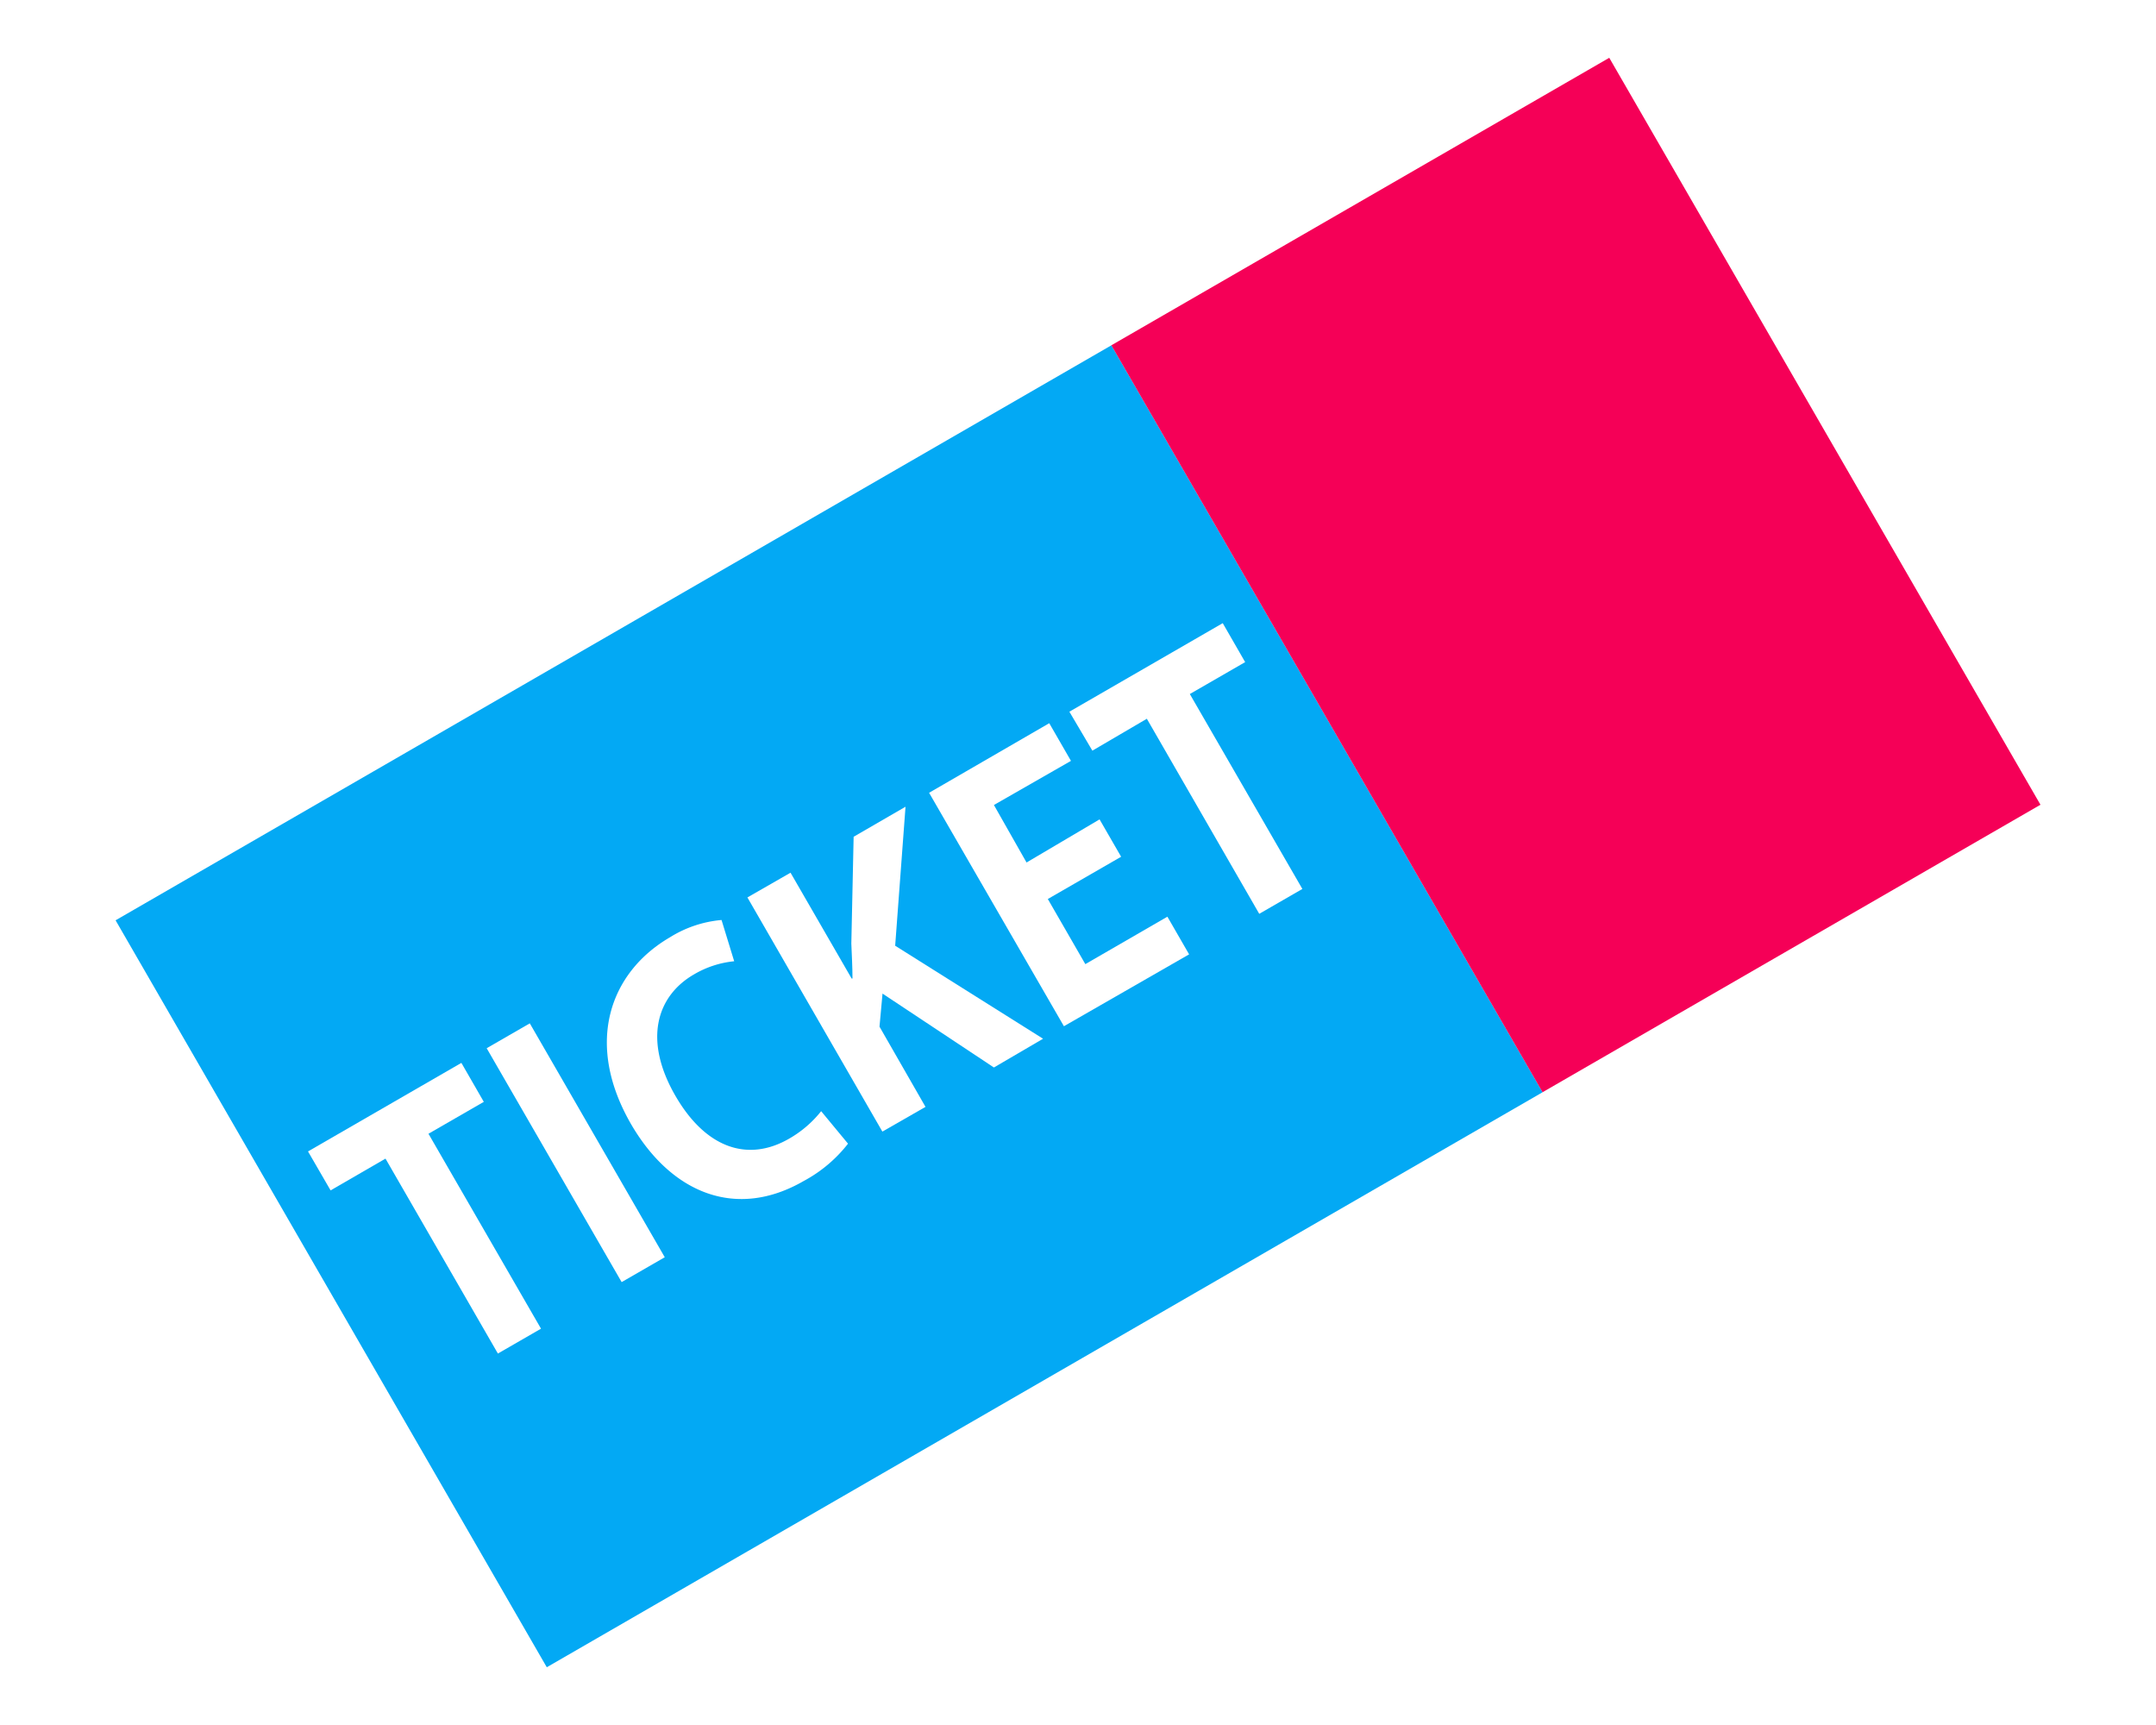 <svg id="4125a8d7-6169-4ec7-8b03-8a6911ca4310" data-name="レイヤー 1" xmlns="http://www.w3.org/2000/svg" width="150" height="120" viewBox="0 0 150 120"><defs><style>.\30 5bf4ec5-f4f6-4508-be64-e45f14541ef4{fill:#03a9f4;}.c1648e77-6b61-413f-87e1-b58e014aa268{fill:#f50057;}.\32 951fbbe-c4f2-4500-9eac-a9307e7e92f6{fill:#fff;}</style></defs><title>ico_top_ticket01</title><rect class="05bf4ec5-f4f6-4508-be64-e45f14541ef4" x="17.68" y="40" width="80" height="60" transform="translate(-27.27 38.22) rotate(-30)"/><rect class="c1648e77-6b61-413f-87e1-b58e014aa268" x="89.64" y="10" width="40" height="60" transform="translate(-5.31 60.18) rotate(-30)"/><path class="2951fbbe-c4f2-4500-9eac-a9307e7e92f6" d="M32.1,73.94l1.56,2.71-3.85,2.22,7.83,13.56-3,1.73L26.82,80.6,23,82.81,21.43,80.1Z"/><path class="2951fbbe-c4f2-4500-9eac-a9307e7e92f6" d="M43.25,89.19,33.86,72.92l3-1.73,9.39,16.27Z"/><path class="2951fbbe-c4f2-4500-9eac-a9307e7e92f6" d="M51.08,66.87a6.81,6.81,0,0,0-2.79.91c-2.57,1.48-3.57,4.52-1.3,8.45,2.13,3.68,5.06,4.61,7.88,3a7.77,7.77,0,0,0,2.26-1.93L59,79.56a9.72,9.72,0,0,1-3.09,2.6c-4.68,2.7-9.19.87-12-3.95-3.29-5.69-1.44-10.59,2.69-13A8.1,8.1,0,0,1,50.2,64Z"/><path class="2951fbbe-c4f2-4500-9eac-a9307e7e92f6" d="M62.28,65.79l10.29,6.47-3.42,2L61.4,69.12l-.21,2.3L64.39,77l-3,1.72L52,62.43l3-1.72,4.25,7.36.06,0c0-.82-.05-1.63-.08-2.43l.16-7.43L63,56.12Z"/><path class="2951fbbe-c4f2-4500-9eac-a9307e7e92f6" d="M81.22,63.77l1.51,2.62-8.71,5L64.64,55.15,73,50.31l1.51,2.62L69.15,56,71.42,60,76.5,57,78,59.6,72.9,62.54l2.61,4.53Z"/><path class="2951fbbe-c4f2-4500-9eac-a9307e7e92f6" d="M85.07,43.35l1.56,2.71-3.85,2.22,7.83,13.56-3,1.73L79.79,50,76,52.22,74.4,49.51Z"/></svg>